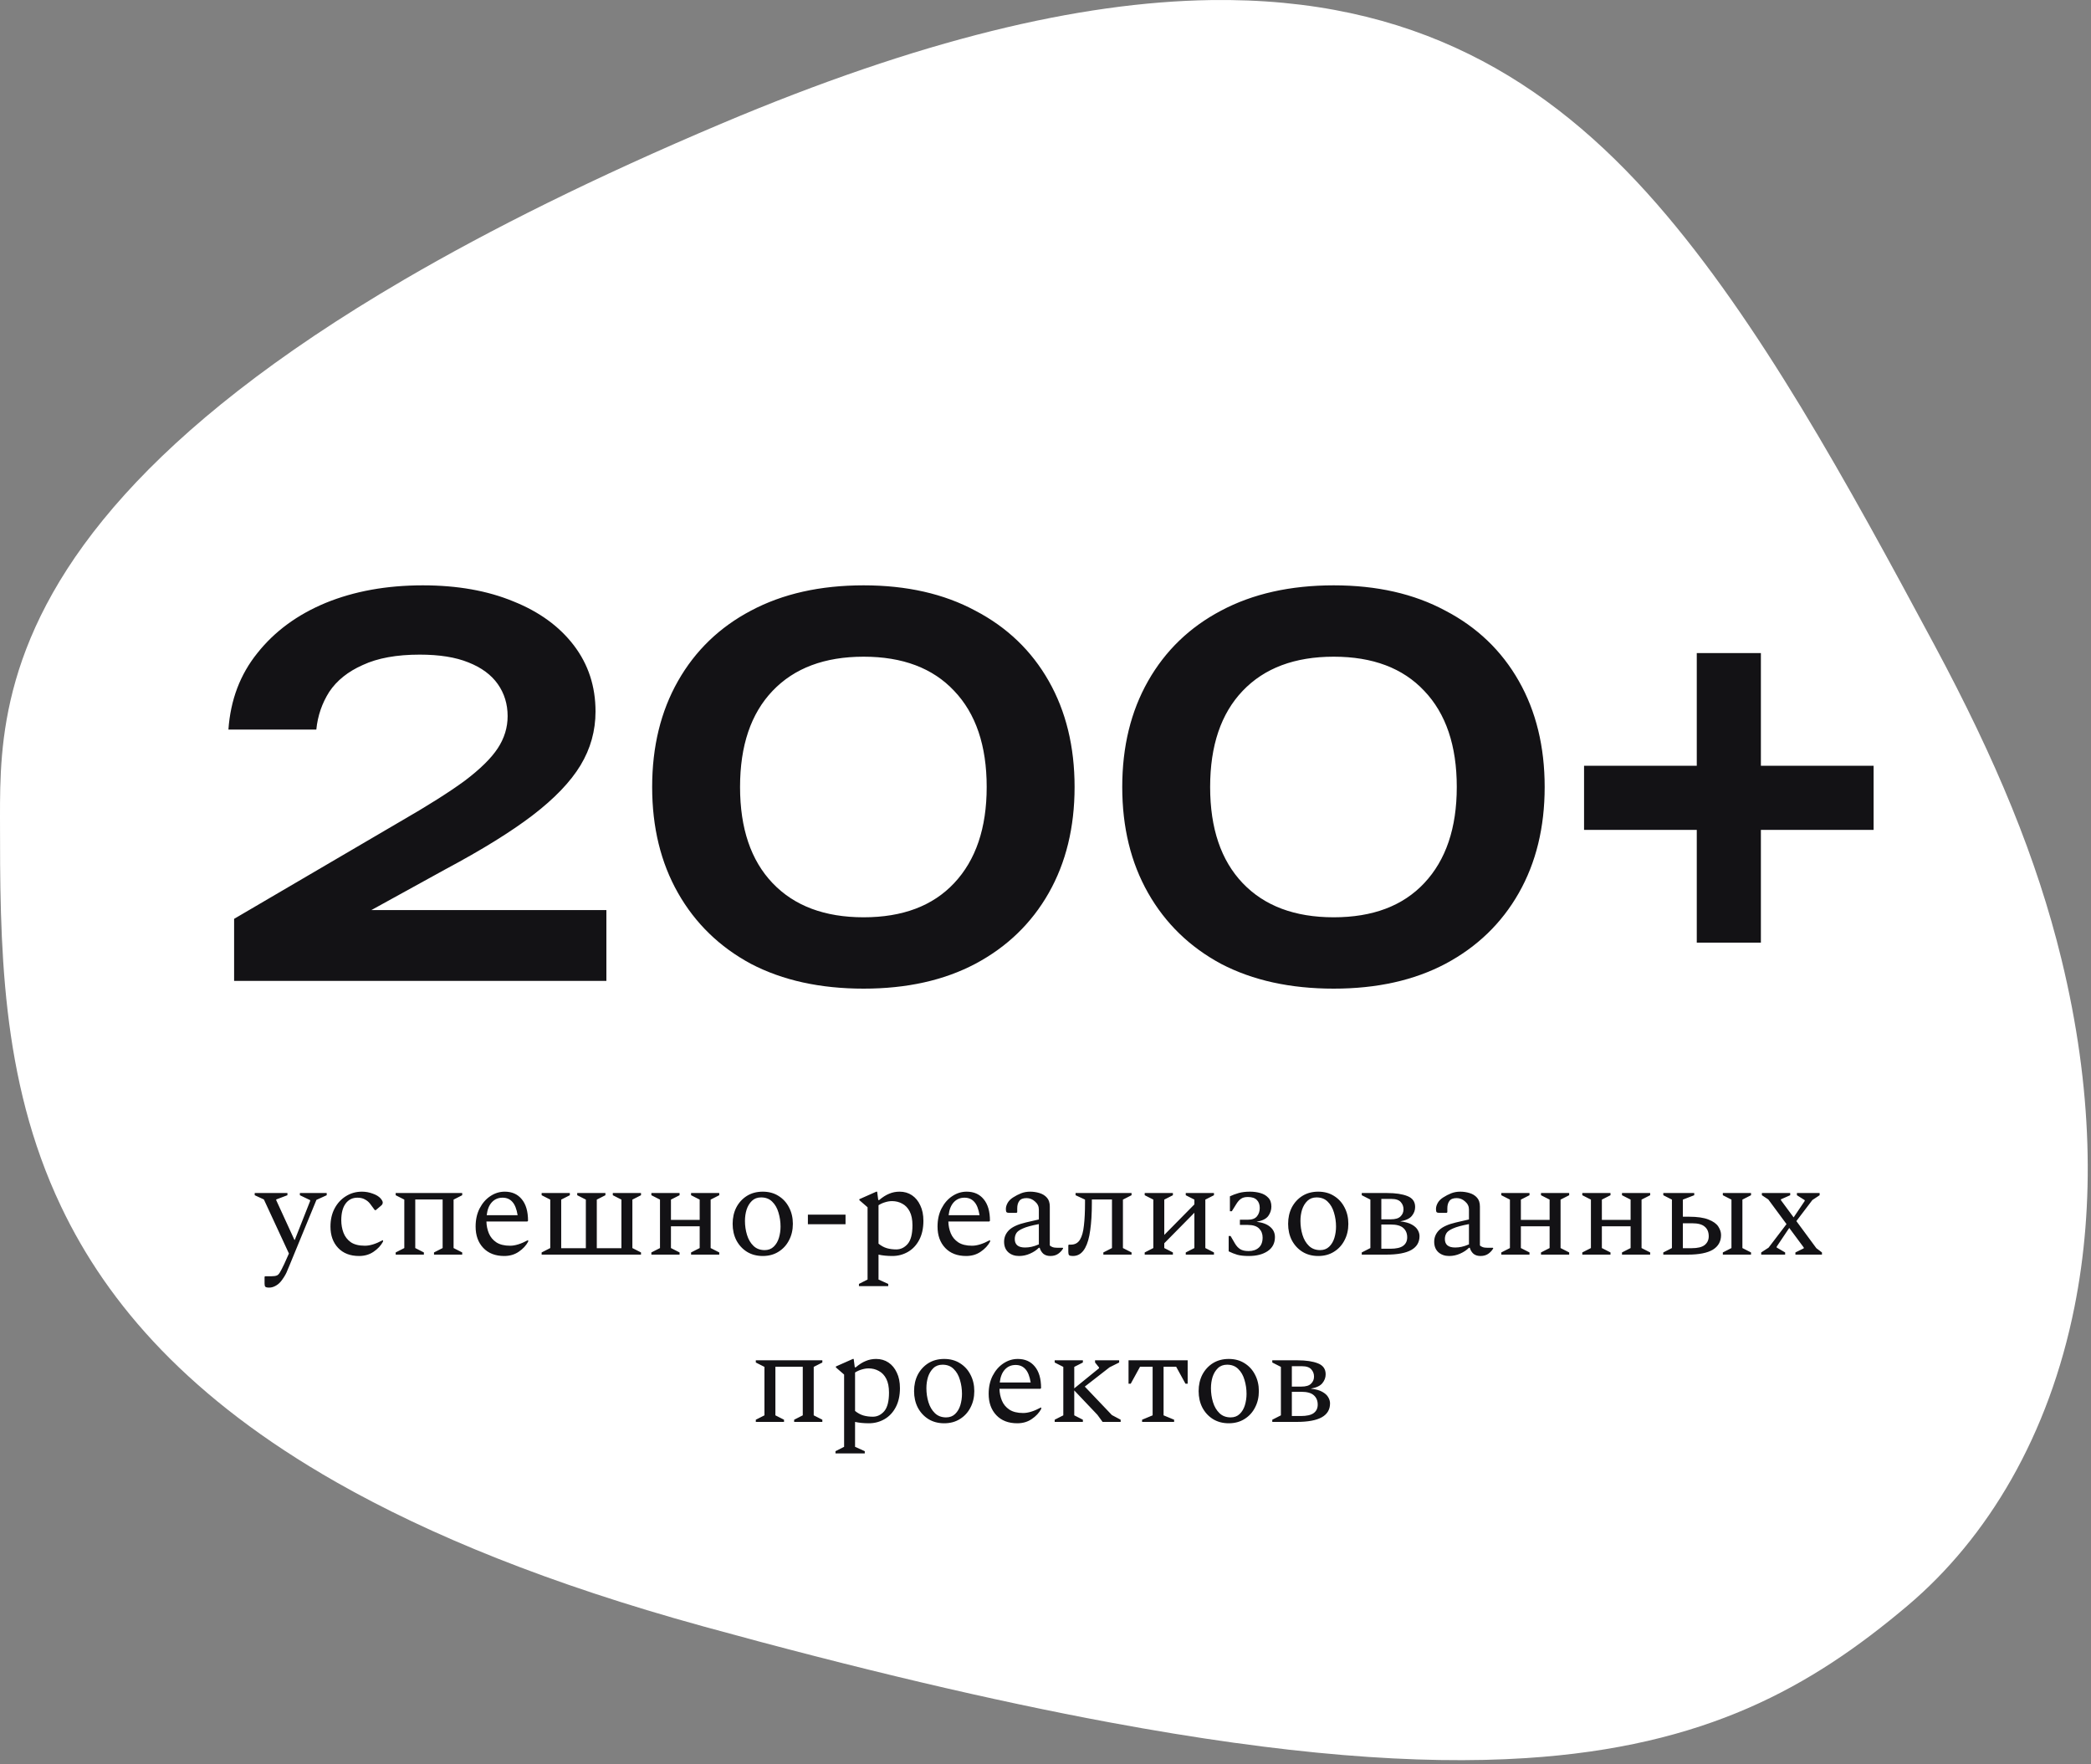 <?xml version="1.0" encoding="UTF-8"?> <svg xmlns="http://www.w3.org/2000/svg" width="275" height="232" viewBox="0 0 275 232" fill="none"><rect x="0" y="0" width="275" height="232" fill="#808080" stroke="none"/><path d="M92.386 213.864C112.979 219.531 130.652 223.679 145.955 226.521C168.919 230.79 186.538 232.123 200.66 231.216C224.319 229.697 238.158 221.91 250.862 211.179C261.433 202.253 269.469 188.762 272.837 171.827C275.482 158.539 275.253 143.141 271.116 126.159C267.885 112.891 262.531 99.974 254.404 84.826C242.881 63.353 231.33 42.251 217.949 26.872C203.571 10.362 185.824 -0.379 159.227 0.01C141.983 0.269 121.015 5.205 94.829 16.279C78.208 23.307 64.498 30.159 53.194 36.751C35.969 46.807 24.327 56.288 16.447 65.001C0.037 83.159 0 97.928 0 107.428C0 124.011 0 141.798 8.036 158.678C14.186 171.614 25.06 184.021 44.252 194.938C56.563 201.938 72.287 208.327 92.395 213.864H92.386Z" fill="white"></path><path d="M30.041 95.952C30.313 92.053 31.582 88.699 33.849 85.888C36.116 83.032 39.108 80.833 42.825 79.292C46.588 77.751 50.849 76.98 55.609 76.98C60.142 76.98 64.109 77.683 67.509 79.088C70.909 80.448 73.561 82.375 75.465 84.868C77.369 87.361 78.321 90.263 78.321 93.572C78.321 96.111 77.664 98.468 76.349 100.644C75.034 102.82 72.926 105.019 70.025 107.24C67.169 109.416 63.361 111.773 58.601 114.312L43.165 122.812L42.281 119.684H79.749V129H30.789V120.84L52.617 108.056C56.244 105.971 59.077 104.18 61.117 102.684C63.157 101.143 64.608 99.715 65.469 98.4C66.33 97.085 66.761 95.68 66.761 94.184C66.761 92.597 66.33 91.192 65.469 89.968C64.608 88.744 63.316 87.792 61.593 87.112C59.916 86.432 57.785 86.092 55.201 86.092C52.164 86.092 49.67 86.545 47.721 87.452C45.772 88.313 44.298 89.492 43.301 90.988C42.349 92.484 41.782 94.139 41.601 95.952H30.041ZM113.581 130.02C107.869 130.02 102.927 128.932 98.757 126.756C94.631 124.535 91.435 121.429 89.169 117.44C86.902 113.451 85.769 108.804 85.769 103.5C85.769 98.196 86.902 93.549 89.169 89.56C91.435 85.571 94.631 82.488 98.757 80.312C102.927 78.091 107.869 76.98 113.581 76.98C119.247 76.98 124.143 78.091 128.269 80.312C132.439 82.488 135.658 85.571 137.925 89.56C140.191 93.549 141.325 98.196 141.325 103.5C141.325 108.804 140.191 113.451 137.925 117.44C135.658 121.429 132.439 124.535 128.269 126.756C124.143 128.932 119.247 130.02 113.581 130.02ZM113.581 120.636C118.703 120.636 122.67 119.14 125.481 116.148C128.337 113.111 129.765 108.895 129.765 103.5C129.765 98.06 128.337 93.844 125.481 90.852C122.67 87.86 118.703 86.364 113.581 86.364C108.458 86.364 104.469 87.86 101.613 90.852C98.757 93.844 97.329 98.06 97.329 103.5C97.329 108.94 98.757 113.156 101.613 116.148C104.469 119.14 108.458 120.636 113.581 120.636ZM175.405 130.02C169.693 130.02 164.752 128.932 160.581 126.756C156.456 124.535 153.26 121.429 150.993 117.44C148.726 113.451 147.593 108.804 147.593 103.5C147.593 98.196 148.726 93.549 150.993 89.56C153.26 85.571 156.456 82.488 160.581 80.312C164.752 78.091 169.693 76.98 175.405 76.98C181.072 76.98 185.968 78.091 190.093 80.312C194.264 82.488 197.482 85.571 199.749 89.56C202.016 93.549 203.149 98.196 203.149 103.5C203.149 108.804 202.016 113.451 199.749 117.44C197.482 121.429 194.264 124.535 190.093 126.756C185.968 128.932 181.072 130.02 175.405 130.02ZM175.405 120.636C180.528 120.636 184.494 119.14 187.305 116.148C190.161 113.111 191.589 108.895 191.589 103.5C191.589 98.06 190.161 93.844 187.305 90.852C184.494 87.86 180.528 86.364 175.405 86.364C170.282 86.364 166.293 87.86 163.437 90.852C160.581 93.844 159.153 98.06 159.153 103.5C159.153 108.94 160.581 113.156 163.437 116.148C166.293 119.14 170.282 120.636 175.405 120.636ZM223.153 123.968V85.888H231.585V123.968H223.153ZM208.329 109.144V100.712H246.409V109.144H208.329Z" fill="#131215"></path><path d="M35.407 169.338C35.131 169.338 34.957 169.296 34.885 169.212C34.825 169.14 34.795 169.008 34.795 168.816V167.916L34.867 167.844H35.695C35.995 167.844 36.223 167.814 36.379 167.754C36.535 167.706 36.679 167.568 36.811 167.34C36.943 167.124 37.129 166.764 37.369 166.26L37.999 164.856L34.705 157.746L33.499 157.188V156.9H37.801V157.188L36.325 157.746V157.836L38.719 163.056H38.773L40.789 157.944V157.836L39.439 157.188V156.9H42.967V157.188L41.617 157.8L38.071 166.422C37.963 166.698 37.867 166.926 37.783 167.106C37.711 167.298 37.627 167.478 37.531 167.646C37.435 167.826 37.297 168.042 37.117 168.294C36.877 168.642 36.607 168.9 36.307 169.068C36.007 169.248 35.707 169.338 35.407 169.338ZM47.224 165.18C46.059 165.18 45.142 164.826 44.469 164.118C43.797 163.41 43.462 162.474 43.462 161.31C43.462 160.41 43.642 159.618 44.002 158.934C44.373 158.238 44.871 157.698 45.495 157.314C46.12 156.918 46.822 156.72 47.602 156.72C48.081 156.72 48.55 156.804 49.005 156.972C49.462 157.128 49.809 157.338 50.05 157.602C50.242 157.83 50.337 158.01 50.337 158.142C50.337 158.31 50.26 158.454 50.103 158.574L49.419 159.15H49.294L48.681 158.322C48.502 158.082 48.273 157.89 47.998 157.746C47.733 157.59 47.404 157.512 47.008 157.512C46.347 157.512 45.825 157.776 45.441 158.304C45.069 158.82 44.883 159.546 44.883 160.482C44.883 161.058 44.98 161.604 45.172 162.12C45.364 162.624 45.681 163.038 46.126 163.362C46.581 163.674 47.206 163.83 47.998 163.83C48.657 163.83 49.431 163.59 50.319 163.11H50.373V163.29C50.097 163.806 49.684 164.25 49.132 164.622C48.592 164.994 47.956 165.18 47.224 165.18ZM53.173 157.764L52.039 157.188V156.9H60.787V157.188L59.653 157.764V164.136L60.787 164.712V165H57.079V164.712L58.213 164.136V157.746H54.613V164.136L55.747 164.712V165H52.039V164.712L53.173 164.136V157.764ZM66.313 165.18C65.149 165.18 64.231 164.826 63.559 164.118C62.887 163.41 62.551 162.474 62.551 161.31C62.551 160.41 62.725 159.618 63.073 158.934C63.433 158.238 63.901 157.698 64.477 157.314C65.065 156.918 65.701 156.72 66.385 156.72C67.333 156.72 68.077 157.05 68.617 157.71C69.169 158.37 69.445 159.318 69.445 160.554L69.355 160.644H63.973C63.985 161.196 64.093 161.718 64.297 162.21C64.501 162.69 64.825 163.08 65.269 163.38C65.725 163.68 66.331 163.83 67.087 163.83C67.747 163.83 68.521 163.59 69.409 163.11H69.463V163.29C69.187 163.806 68.773 164.25 68.221 164.622C67.681 164.994 67.045 165.18 66.313 165.18ZM66.097 157.512C65.521 157.512 65.047 157.716 64.675 158.124C64.315 158.52 64.093 159.084 64.009 159.816H68.077C67.945 159 67.711 158.412 67.375 158.052C67.051 157.692 66.625 157.512 66.097 157.512ZM72.368 164.136V157.764L71.234 157.188V156.9H74.942V157.188L73.808 157.764V164.154H77.048V157.764L75.914 157.188V156.9H79.622V157.188L78.488 157.764V164.154H81.728V157.764L80.594 157.188V156.9H84.302V157.188L83.168 157.764V164.136L84.302 164.712V165H71.234V164.712L72.368 164.136ZM86.8 157.764L85.666 157.188V156.9H89.374V157.188L88.24 157.764V160.428H92.02V157.764L90.886 157.188V156.9H94.594V157.188L93.46 157.764V164.136L94.594 164.712V165H90.886V164.712L92.02 164.136V161.274H88.24V164.136L89.374 164.712V165H85.666V164.712L86.8 164.136V157.764ZM100.314 165.18C99.522 165.18 98.826 164.994 98.226 164.622C97.638 164.25 97.176 163.746 96.84 163.11C96.516 162.474 96.354 161.754 96.354 160.95C96.354 160.146 96.516 159.426 96.84 158.79C97.176 158.154 97.638 157.65 98.226 157.278C98.826 156.906 99.522 156.72 100.314 156.72C101.106 156.72 101.796 156.906 102.384 157.278C102.984 157.65 103.446 158.154 103.77 158.79C104.106 159.426 104.274 160.146 104.274 160.95C104.274 161.754 104.106 162.474 103.77 163.11C103.446 163.746 102.984 164.25 102.384 164.622C101.796 164.994 101.106 165.18 100.314 165.18ZM100.566 164.406C101.046 164.406 101.442 164.256 101.754 163.956C102.066 163.656 102.294 163.272 102.438 162.804C102.582 162.324 102.654 161.826 102.654 161.31C102.654 160.674 102.564 160.062 102.384 159.474C102.216 158.886 101.94 158.406 101.556 158.034C101.184 157.662 100.698 157.476 100.098 157.476C99.606 157.476 99.204 157.626 98.892 157.926C98.58 158.226 98.346 158.61 98.19 159.078C98.046 159.546 97.974 160.044 97.974 160.572C97.974 161.208 98.064 161.82 98.244 162.408C98.424 162.996 98.706 163.476 99.09 163.848C99.474 164.22 99.966 164.406 100.566 164.406ZM106.251 161.004V159.744H111.201V161.004H106.251ZM112.965 169.14V168.852L114.099 168.276V158.772L113.019 157.836V157.71L115.251 156.72H115.359L115.503 157.818H115.629C116.085 157.434 116.523 157.158 116.943 156.99C117.363 156.81 117.819 156.72 118.311 156.72C118.923 156.72 119.463 156.876 119.931 157.188C120.399 157.5 120.765 157.944 121.029 158.52C121.305 159.084 121.443 159.762 121.443 160.554C121.443 161.538 121.257 162.378 120.885 163.074C120.525 163.758 120.033 164.28 119.409 164.64C118.785 165 118.101 165.18 117.357 165.18C116.685 165.18 116.079 165.12 115.539 165V168.276L116.817 168.852V169.14H112.965ZM117.321 157.962C117.033 157.962 116.733 158.01 116.421 158.106C116.121 158.19 115.827 158.322 115.539 158.502V163.56C115.899 163.848 116.265 164.046 116.637 164.154C117.009 164.262 117.423 164.316 117.879 164.316C118.455 164.316 118.953 164.076 119.373 163.596C119.793 163.104 120.003 162.288 120.003 161.148C120.003 160.404 119.883 159.798 119.643 159.33C119.403 158.862 119.079 158.52 118.671 158.304C118.263 158.076 117.813 157.962 117.321 157.962ZM127.063 165.18C125.899 165.18 124.981 164.826 124.309 164.118C123.637 163.41 123.301 162.474 123.301 161.31C123.301 160.41 123.475 159.618 123.823 158.934C124.183 158.238 124.651 157.698 125.227 157.314C125.815 156.918 126.451 156.72 127.135 156.72C128.083 156.72 128.827 157.05 129.367 157.71C129.919 158.37 130.195 159.318 130.195 160.554L130.105 160.644H124.723C124.735 161.196 124.843 161.718 125.047 162.21C125.251 162.69 125.575 163.08 126.019 163.38C126.475 163.68 127.081 163.83 127.837 163.83C128.497 163.83 129.271 163.59 130.159 163.11H130.213V163.29C129.937 163.806 129.523 164.25 128.971 164.622C128.431 164.994 127.795 165.18 127.063 165.18ZM126.847 157.512C126.271 157.512 125.797 157.716 125.425 158.124C125.065 158.52 124.843 159.084 124.759 159.816H128.827C128.695 159 128.461 158.412 128.125 158.052C127.801 157.692 127.375 157.512 126.847 157.512ZM134.016 165.18C133.452 165.18 132.984 165.018 132.612 164.694C132.24 164.358 132.054 163.896 132.054 163.308C132.054 162.72 132.27 162.21 132.702 161.778C133.146 161.346 133.884 161.01 134.916 160.77L136.626 160.374V159.06C136.626 158.652 136.458 158.304 136.122 158.016C135.798 157.716 135.426 157.566 135.006 157.566C134.55 157.566 134.232 157.692 134.052 157.944C133.872 158.184 133.782 158.508 133.782 158.916V159.42L133.692 159.51H132.756C132.576 159.51 132.45 159.48 132.378 159.42C132.318 159.36 132.288 159.222 132.288 159.006C132.288 158.742 132.366 158.472 132.522 158.196C132.678 157.92 132.918 157.68 133.242 157.476C133.578 157.26 133.926 157.08 134.286 156.936C134.658 156.792 135.054 156.72 135.474 156.72C135.894 156.72 136.302 156.78 136.698 156.9C137.106 157.02 137.436 157.224 137.688 157.512C137.94 157.788 138.066 158.178 138.066 158.682V163.794C138.15 163.878 138.27 163.95 138.426 164.01C138.582 164.07 138.798 164.1 139.074 164.1H139.758L139.812 164.136V164.19C139.668 164.454 139.452 164.688 139.164 164.892C138.888 165.084 138.546 165.18 138.138 165.18C137.766 165.18 137.46 165.084 137.22 164.892C136.992 164.688 136.83 164.424 136.734 164.1H136.626C136.314 164.412 135.924 164.67 135.456 164.874C135 165.078 134.52 165.18 134.016 165.18ZM133.458 162.948C133.458 163.692 133.908 164.064 134.808 164.064C135.096 164.064 135.378 164.034 135.654 163.974C135.942 163.914 136.266 163.806 136.626 163.65V160.986C135.666 161.166 134.964 161.358 134.52 161.562C134.076 161.754 133.788 161.964 133.656 162.192C133.524 162.42 133.458 162.672 133.458 162.948ZM143.597 158.196C143.597 159.612 143.525 160.812 143.381 161.796C143.249 162.78 143.027 163.554 142.715 164.118C142.523 164.466 142.295 164.73 142.031 164.91C141.767 165.09 141.455 165.18 141.095 165.18C140.843 165.18 140.681 165.144 140.609 165.072C140.537 165 140.501 164.862 140.501 164.658V163.758L140.573 163.686H140.843C141.371 163.686 141.767 163.47 142.031 163.038C142.295 162.606 142.469 161.982 142.553 161.166C142.649 160.35 142.697 159.36 142.697 158.196V157.764L141.455 157.188V156.9H148.817V157.188L147.683 157.764V164.136L148.817 164.712V165H145.109V164.712L146.243 164.136V157.746H143.597V158.196ZM151.681 157.764L150.547 157.188V156.9H154.255V157.188L153.121 157.764V162.408L157.081 158.394V157.764L155.947 157.188V156.9H159.655V157.188L158.521 157.764V164.136L159.655 164.712V165H155.947V164.712L157.081 164.136V159.492L153.121 163.506V164.136L154.255 164.712V165H150.547V164.712L151.681 164.136V157.764ZM164.219 164.532C164.771 164.532 165.215 164.382 165.551 164.082C165.887 163.782 166.055 163.338 166.055 162.75C166.055 162.27 165.899 161.874 165.587 161.562C165.275 161.25 164.777 161.094 164.093 161.094H163.067V160.41H164.111C164.663 160.41 165.059 160.266 165.299 159.978C165.551 159.678 165.677 159.306 165.677 158.862C165.677 158.418 165.551 158.07 165.299 157.818C165.047 157.554 164.651 157.422 164.111 157.422C163.727 157.422 163.427 157.5 163.211 157.656C162.995 157.8 162.791 158.028 162.599 158.34L162.005 159.294H161.753V157.332C162.101 157.164 162.485 157.02 162.905 156.9C163.325 156.78 163.823 156.72 164.399 156.72C164.879 156.72 165.329 156.78 165.749 156.9C166.181 157.02 166.529 157.224 166.793 157.512C167.069 157.788 167.207 158.178 167.207 158.682C167.207 159.126 167.069 159.54 166.793 159.924C166.517 160.296 166.007 160.548 165.263 160.68C166.055 160.776 166.655 161.004 167.063 161.364C167.471 161.712 167.675 162.156 167.675 162.696C167.675 163.5 167.351 164.118 166.703 164.55C166.067 164.97 165.251 165.18 164.255 165.18C163.619 165.18 163.109 165.126 162.725 165.018C162.353 164.91 161.975 164.76 161.591 164.568V162.552H161.843L162.419 163.542C162.611 163.866 162.839 164.112 163.103 164.28C163.367 164.448 163.739 164.532 164.219 164.532ZM173.369 165.18C172.577 165.18 171.881 164.994 171.281 164.622C170.693 164.25 170.231 163.746 169.895 163.11C169.571 162.474 169.409 161.754 169.409 160.95C169.409 160.146 169.571 159.426 169.895 158.79C170.231 158.154 170.693 157.65 171.281 157.278C171.881 156.906 172.577 156.72 173.369 156.72C174.161 156.72 174.851 156.906 175.439 157.278C176.039 157.65 176.501 158.154 176.825 158.79C177.161 159.426 177.329 160.146 177.329 160.95C177.329 161.754 177.161 162.474 176.825 163.11C176.501 163.746 176.039 164.25 175.439 164.622C174.851 164.994 174.161 165.18 173.369 165.18ZM173.621 164.406C174.101 164.406 174.497 164.256 174.809 163.956C175.121 163.656 175.349 163.272 175.493 162.804C175.637 162.324 175.709 161.826 175.709 161.31C175.709 160.674 175.619 160.062 175.439 159.474C175.271 158.886 174.995 158.406 174.611 158.034C174.239 157.662 173.753 157.476 173.153 157.476C172.661 157.476 172.259 157.626 171.947 157.926C171.635 158.226 171.401 158.61 171.245 159.078C171.101 159.546 171.029 160.044 171.029 160.572C171.029 161.208 171.119 161.82 171.299 162.408C171.479 162.996 171.761 163.476 172.145 163.848C172.529 164.22 173.021 164.406 173.621 164.406ZM180.227 157.764L179.093 157.188V156.9H182.441C183.533 156.9 184.415 157.032 185.087 157.296C185.771 157.56 186.113 158.04 186.113 158.736C186.113 159.168 185.969 159.558 185.681 159.906C185.405 160.254 184.895 160.494 184.151 160.626C184.799 160.698 185.303 160.836 185.663 161.04C186.035 161.244 186.299 161.484 186.455 161.76C186.611 162.024 186.689 162.294 186.689 162.57C186.689 163.374 186.329 163.98 185.609 164.388C184.889 164.796 183.785 165 182.297 165H179.093V164.712L180.227 164.136V157.764ZM182.981 157.674H181.667V160.356H182.927C183.515 160.356 183.935 160.23 184.187 159.978C184.451 159.726 184.583 159.414 184.583 159.042C184.583 158.67 184.463 158.352 184.223 158.088C183.983 157.812 183.569 157.674 182.981 157.674ZM182.909 161.04H181.667V164.226H182.837C183.617 164.226 184.181 164.1 184.529 163.848C184.889 163.584 185.069 163.212 185.069 162.732C185.069 162.204 184.895 161.79 184.547 161.49C184.211 161.19 183.665 161.04 182.909 161.04ZM190.582 165.18C190.018 165.18 189.55 165.018 189.178 164.694C188.806 164.358 188.62 163.896 188.62 163.308C188.62 162.72 188.836 162.21 189.268 161.778C189.712 161.346 190.45 161.01 191.482 160.77L193.192 160.374V159.06C193.192 158.652 193.024 158.304 192.688 158.016C192.364 157.716 191.992 157.566 191.572 157.566C191.116 157.566 190.798 157.692 190.618 157.944C190.438 158.184 190.348 158.508 190.348 158.916V159.42L190.258 159.51H189.322C189.142 159.51 189.016 159.48 188.944 159.42C188.884 159.36 188.854 159.222 188.854 159.006C188.854 158.742 188.932 158.472 189.088 158.196C189.244 157.92 189.484 157.68 189.808 157.476C190.144 157.26 190.492 157.08 190.852 156.936C191.224 156.792 191.62 156.72 192.04 156.72C192.46 156.72 192.868 156.78 193.264 156.9C193.672 157.02 194.002 157.224 194.254 157.512C194.506 157.788 194.632 158.178 194.632 158.682V163.794C194.716 163.878 194.836 163.95 194.992 164.01C195.148 164.07 195.364 164.1 195.64 164.1H196.324L196.378 164.136V164.19C196.234 164.454 196.018 164.688 195.73 164.892C195.454 165.084 195.112 165.18 194.704 165.18C194.332 165.18 194.026 165.084 193.786 164.892C193.558 164.688 193.396 164.424 193.3 164.1H193.192C192.88 164.412 192.49 164.67 192.022 164.874C191.566 165.078 191.086 165.18 190.582 165.18ZM190.024 162.948C190.024 163.692 190.474 164.064 191.374 164.064C191.662 164.064 191.944 164.034 192.22 163.974C192.508 163.914 192.832 163.806 193.192 163.65V160.986C192.232 161.166 191.53 161.358 191.086 161.562C190.642 161.754 190.354 161.964 190.222 162.192C190.09 162.42 190.024 162.672 190.024 162.948ZM198.579 157.764L197.445 157.188V156.9H201.153V157.188L200.019 157.764V160.428H203.799V157.764L202.665 157.188V156.9H206.373V157.188L205.239 157.764V164.136L206.373 164.712V165H202.665V164.712L203.799 164.136V161.274H200.019V164.136L201.153 164.712V165H197.445V164.712L198.579 164.136V157.764ZM209.231 157.764L208.097 157.188V156.9H211.805V157.188L210.671 157.764V160.428H214.451V157.764L213.317 157.188V156.9H217.025V157.188L215.891 157.764V164.136L217.025 164.712V165H213.317V164.712L214.451 164.136V161.274H210.671V164.136L211.805 164.712V165H208.097V164.712L209.231 164.136V157.764ZM229.154 157.764V164.136L230.288 164.712V165H226.58V164.712L227.714 164.136V157.764L226.58 157.188V156.9H230.288V157.188L229.154 157.764ZM222.098 160.014C223.226 160.014 224.096 160.14 224.708 160.392C225.32 160.632 225.746 160.938 225.986 161.31C226.226 161.682 226.346 162.054 226.346 162.426C226.346 163.266 225.986 163.908 225.266 164.352C224.546 164.784 223.442 165 221.954 165H218.75V164.712L219.884 164.136V157.764L218.75 157.188V156.9H222.818V157.188L221.324 157.764V160.014H222.098ZM222.566 160.878H221.324V164.154H222.494C223.274 164.154 223.838 164.016 224.186 163.74C224.546 163.452 224.726 163.068 224.726 162.588C224.726 162.036 224.552 161.616 224.204 161.328C223.868 161.028 223.322 160.878 222.566 160.878ZM231.625 165V164.712L232.597 164.082L234.955 160.986L232.561 157.746L231.715 157.188V156.9H235.441V157.188L234.217 157.728V157.836L235.891 160.104L237.349 157.944V157.836L236.323 157.188V156.9H239.311V157.188L238.357 157.818L236.251 160.59L238.879 164.154L239.617 164.712V165H236.125V164.712L237.223 164.172V164.064L235.315 161.49L233.659 163.956V164.064L234.775 164.712V165H231.625ZM100.537 179.764L99.403 179.188V178.9H108.151V179.188L107.017 179.764V186.136L108.151 186.712V187H104.443V186.712L105.577 186.136V179.746H101.977V186.136L103.111 186.712V187H99.403V186.712L100.537 186.136V179.764ZM109.88 191.14V190.852L111.014 190.276V180.772L109.934 179.836V179.71L112.166 178.72H112.274L112.418 179.818H112.544C113 179.434 113.438 179.158 113.858 178.99C114.278 178.81 114.734 178.72 115.226 178.72C115.838 178.72 116.378 178.876 116.846 179.188C117.314 179.5 117.68 179.944 117.944 180.52C118.22 181.084 118.358 181.762 118.358 182.554C118.358 183.538 118.172 184.378 117.8 185.074C117.44 185.758 116.948 186.28 116.324 186.64C115.7 187 115.016 187.18 114.272 187.18C113.6 187.18 112.994 187.12 112.454 187V190.276L113.732 190.852V191.14H109.88ZM114.236 179.962C113.948 179.962 113.648 180.01 113.336 180.106C113.036 180.19 112.742 180.322 112.454 180.502V185.56C112.814 185.848 113.18 186.046 113.552 186.154C113.924 186.262 114.338 186.316 114.794 186.316C115.37 186.316 115.868 186.076 116.288 185.596C116.708 185.104 116.918 184.288 116.918 183.148C116.918 182.404 116.798 181.798 116.558 181.33C116.318 180.862 115.994 180.52 115.586 180.304C115.178 180.076 114.728 179.962 114.236 179.962ZM124.176 187.18C123.384 187.18 122.688 186.994 122.088 186.622C121.5 186.25 121.038 185.746 120.702 185.11C120.378 184.474 120.216 183.754 120.216 182.95C120.216 182.146 120.378 181.426 120.702 180.79C121.038 180.154 121.5 179.65 122.088 179.278C122.688 178.906 123.384 178.72 124.176 178.72C124.968 178.72 125.658 178.906 126.246 179.278C126.846 179.65 127.308 180.154 127.632 180.79C127.968 181.426 128.136 182.146 128.136 182.95C128.136 183.754 127.968 184.474 127.632 185.11C127.308 185.746 126.846 186.25 126.246 186.622C125.658 186.994 124.968 187.18 124.176 187.18ZM124.428 186.406C124.908 186.406 125.304 186.256 125.616 185.956C125.928 185.656 126.156 185.272 126.3 184.804C126.444 184.324 126.516 183.826 126.516 183.31C126.516 182.674 126.426 182.062 126.246 181.474C126.078 180.886 125.802 180.406 125.418 180.034C125.046 179.662 124.56 179.476 123.96 179.476C123.468 179.476 123.066 179.626 122.754 179.926C122.442 180.226 122.208 180.61 122.052 181.078C121.908 181.546 121.836 182.044 121.836 182.572C121.836 183.208 121.926 183.82 122.106 184.408C122.286 184.996 122.568 185.476 122.952 185.848C123.336 186.22 123.828 186.406 124.428 186.406ZM133.787 187.18C132.623 187.18 131.705 186.826 131.033 186.118C130.361 185.41 130.025 184.474 130.025 183.31C130.025 182.41 130.199 181.618 130.547 180.934C130.907 180.238 131.375 179.698 131.951 179.314C132.539 178.918 133.175 178.72 133.859 178.72C134.807 178.72 135.551 179.05 136.091 179.71C136.643 180.37 136.919 181.318 136.919 182.554L136.829 182.644H131.447C131.459 183.196 131.567 183.718 131.771 184.21C131.975 184.69 132.299 185.08 132.743 185.38C133.199 185.68 133.805 185.83 134.561 185.83C135.221 185.83 135.995 185.59 136.883 185.11H136.937V185.29C136.661 185.806 136.247 186.25 135.695 186.622C135.155 186.994 134.519 187.18 133.787 187.18ZM133.571 179.512C132.995 179.512 132.521 179.716 132.149 180.124C131.789 180.52 131.567 181.084 131.483 181.816H135.551C135.419 181 135.185 180.412 134.849 180.052C134.525 179.692 134.099 179.512 133.571 179.512ZM145.008 187L144.324 186.064L141.282 182.86V186.136L142.416 186.712V187H138.708V186.712L139.842 186.136V179.764L138.708 179.188V178.9H142.416V179.188L141.282 179.764V182.59L144.54 179.944V179.836L144.018 179.188V178.9H147.186V179.188L145.926 179.818L142.668 182.356L146.232 186.1L147.384 186.712V187H145.008ZM148.421 181.978V178.9H156.197V181.978H155.909L154.685 179.746H153.029V186.136L154.415 186.712V187H150.203V186.712L151.589 186.136V179.746H149.933L148.709 181.978H148.421ZM161.6 187.18C160.808 187.18 160.112 186.994 159.512 186.622C158.924 186.25 158.462 185.746 158.126 185.11C157.802 184.474 157.64 183.754 157.64 182.95C157.64 182.146 157.802 181.426 158.126 180.79C158.462 180.154 158.924 179.65 159.512 179.278C160.112 178.906 160.808 178.72 161.6 178.72C162.392 178.72 163.082 178.906 163.67 179.278C164.27 179.65 164.732 180.154 165.056 180.79C165.392 181.426 165.56 182.146 165.56 182.95C165.56 183.754 165.392 184.474 165.056 185.11C164.732 185.746 164.27 186.25 163.67 186.622C163.082 186.994 162.392 187.18 161.6 187.18ZM161.852 186.406C162.332 186.406 162.728 186.256 163.04 185.956C163.352 185.656 163.58 185.272 163.724 184.804C163.868 184.324 163.94 183.826 163.94 183.31C163.94 182.674 163.85 182.062 163.67 181.474C163.502 180.886 163.226 180.406 162.842 180.034C162.47 179.662 161.984 179.476 161.384 179.476C160.892 179.476 160.49 179.626 160.178 179.926C159.866 180.226 159.632 180.61 159.476 181.078C159.332 181.546 159.26 182.044 159.26 182.572C159.26 183.208 159.35 183.82 159.53 184.408C159.71 184.996 159.992 185.476 160.376 185.848C160.76 186.22 161.252 186.406 161.852 186.406ZM168.459 179.764L167.325 179.188V178.9H170.673C171.765 178.9 172.647 179.032 173.319 179.296C174.003 179.56 174.345 180.04 174.345 180.736C174.345 181.168 174.201 181.558 173.913 181.906C173.637 182.254 173.127 182.494 172.383 182.626C173.031 182.698 173.535 182.836 173.895 183.04C174.267 183.244 174.531 183.484 174.687 183.76C174.843 184.024 174.921 184.294 174.921 184.57C174.921 185.374 174.561 185.98 173.841 186.388C173.121 186.796 172.017 187 170.529 187H167.325V186.712L168.459 186.136V179.764ZM171.213 179.674H169.899V182.356H171.159C171.747 182.356 172.167 182.23 172.419 181.978C172.683 181.726 172.815 181.414 172.815 181.042C172.815 180.67 172.695 180.352 172.455 180.088C172.215 179.812 171.801 179.674 171.213 179.674ZM171.141 183.04H169.899V186.226H171.069C171.849 186.226 172.413 186.1 172.761 185.848C173.121 185.584 173.301 185.212 173.301 184.732C173.301 184.204 173.127 183.79 172.779 183.49C172.443 183.19 171.897 183.04 171.141 183.04Z" fill="#131215"></path></svg> 